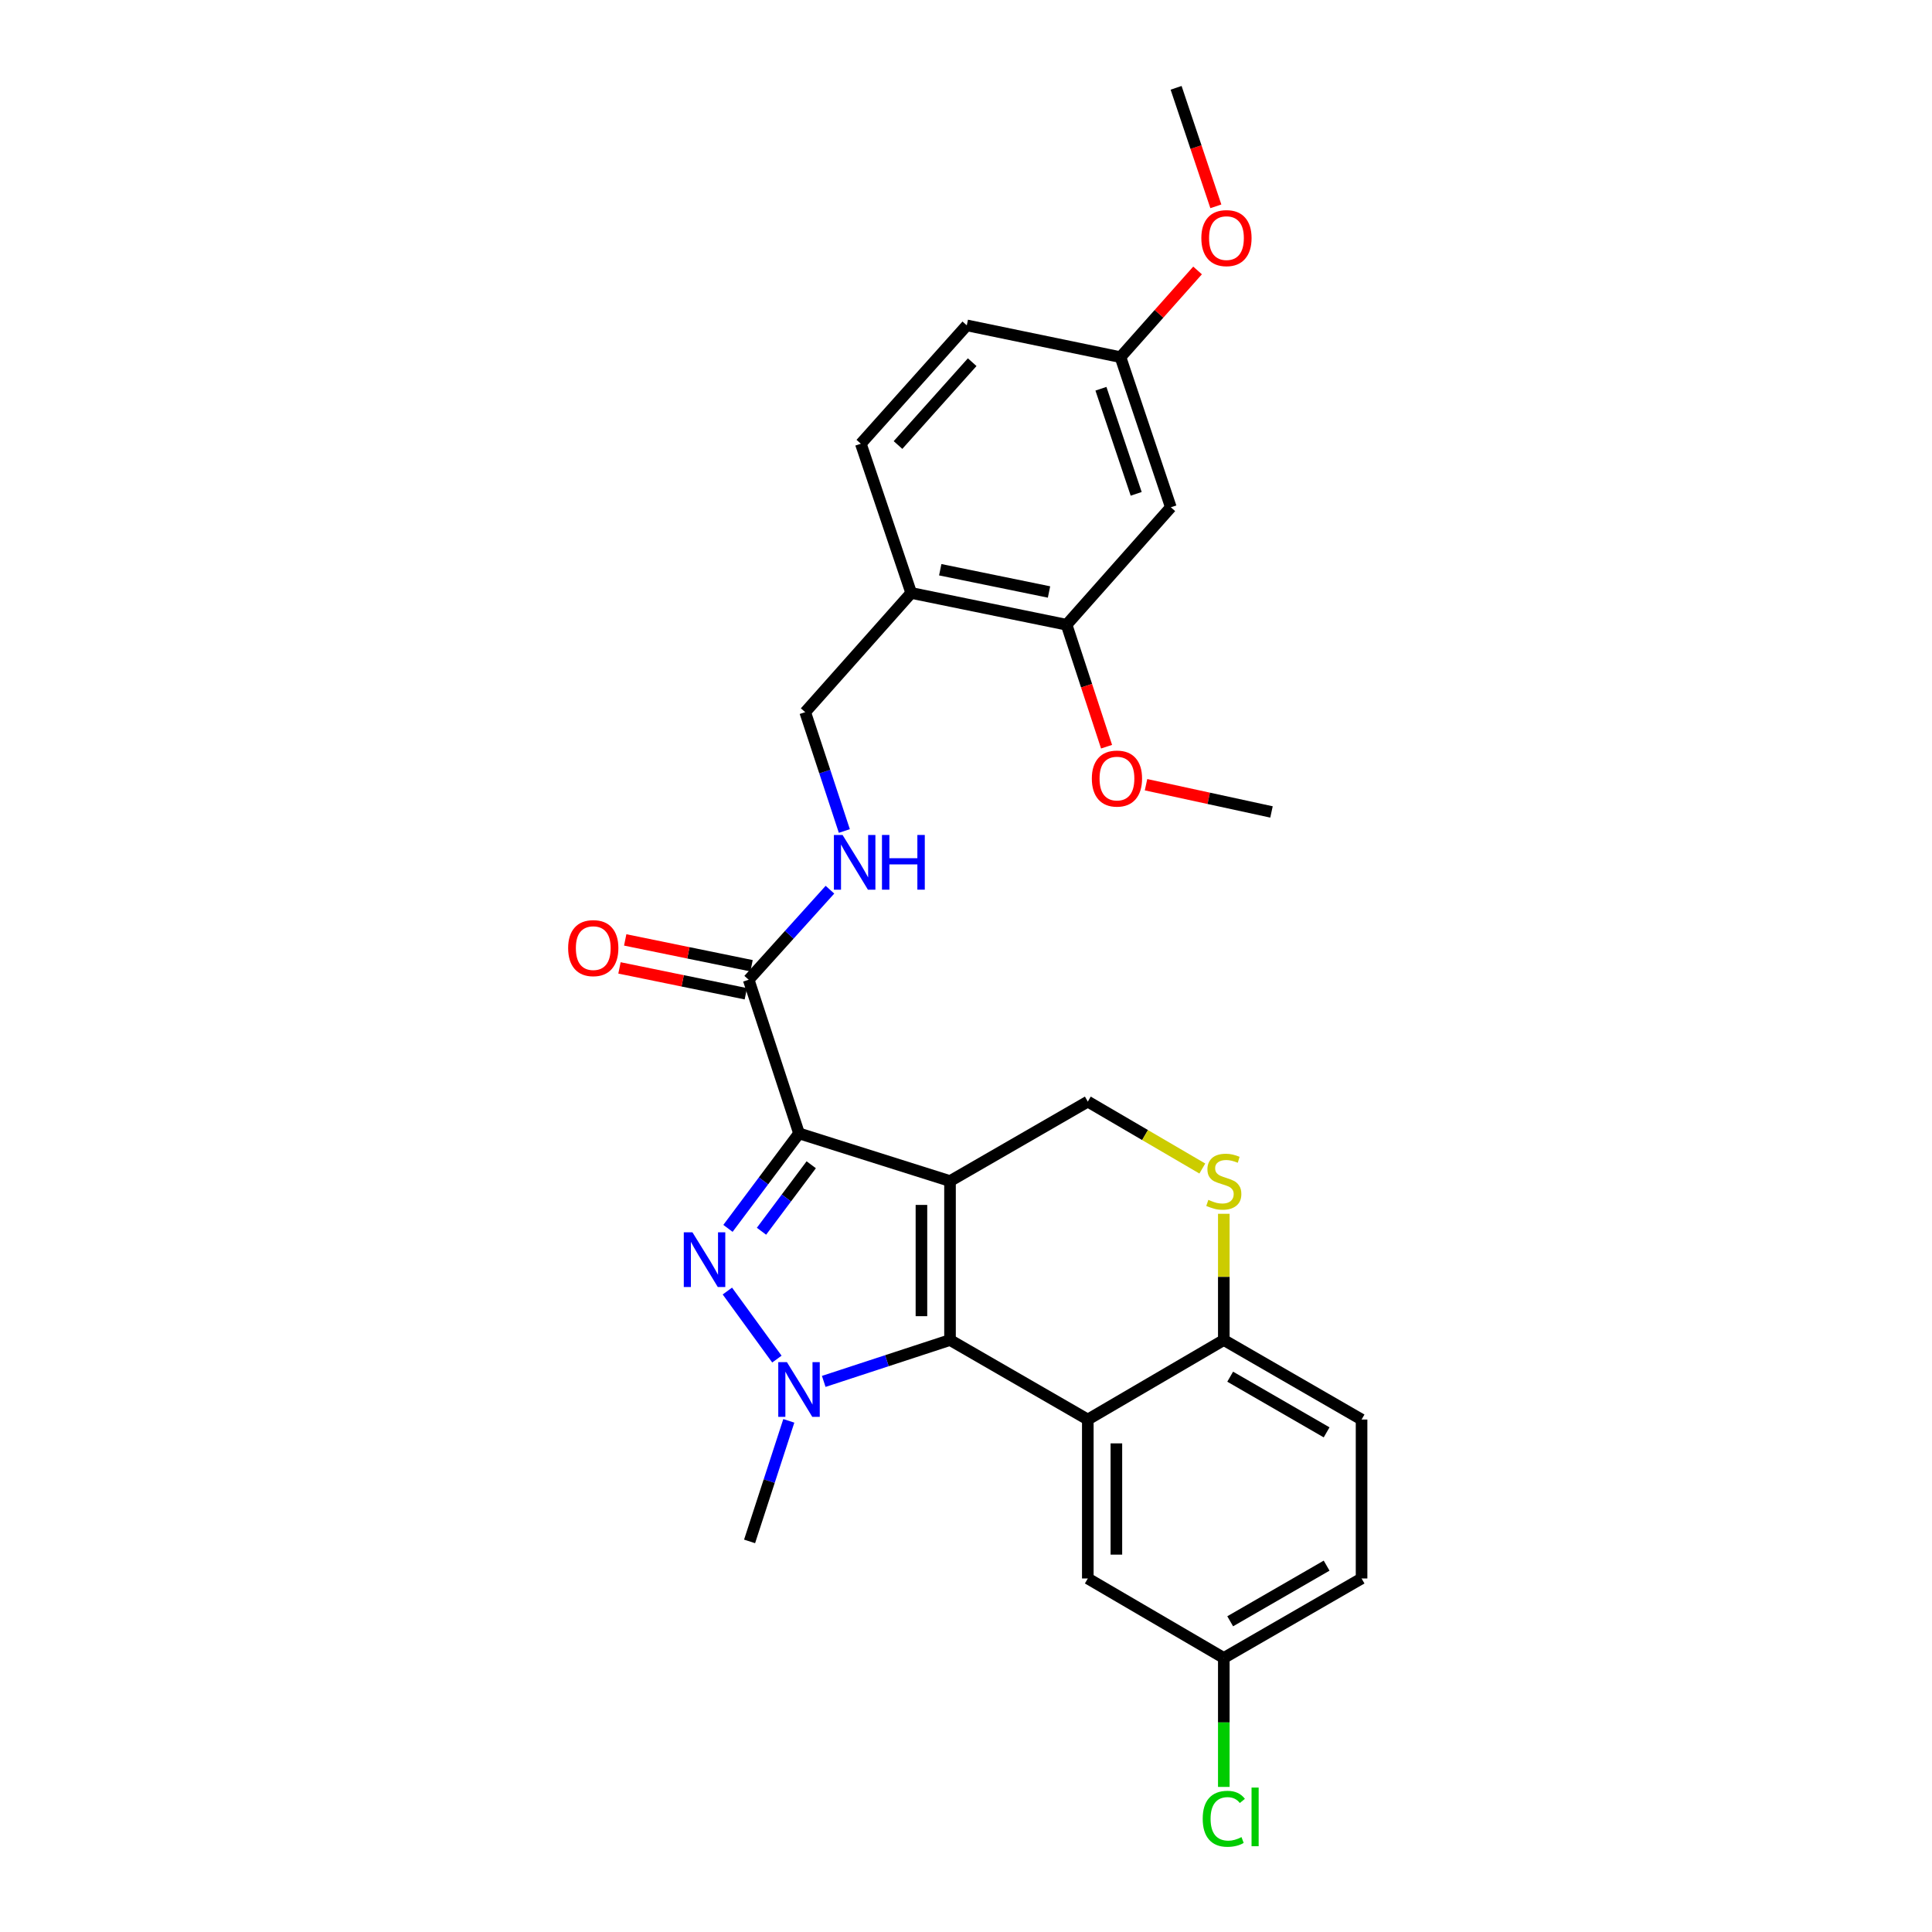 <?xml version='1.0' encoding='iso-8859-1'?>
<svg version='1.1' baseProfile='full'
              xmlns='http://www.w3.org/2000/svg'
                      xmlns:rdkit='http://www.rdkit.org/xml'
                      xmlns:xlink='http://www.w3.org/1999/xlink'
                  xml:space='preserve'
width='1000px' height='1000px' viewBox='0 0 1000 1000'>
<!-- END OF HEADER -->
<rect style='opacity:1.0;fill:#FFFFFF;stroke:none' width='1000' height='1000' x='0' y='0'> </rect>
<path class='bond-0' d='M 491.726,611.325 L 413.568,586.642' style='fill:none;fill-rule:evenodd;stroke:#000000;stroke-width:6px;stroke-linecap:butt;stroke-linejoin:miter;stroke-opacity:1' />
<path class='bond-1' d='M 491.726,611.325 L 491.726,693.591' style='fill:none;fill-rule:evenodd;stroke:#000000;stroke-width:6px;stroke-linecap:butt;stroke-linejoin:miter;stroke-opacity:1' />
<path class='bond-1' d='M 476.935,623.665 L 476.935,681.251' style='fill:none;fill-rule:evenodd;stroke:#000000;stroke-width:6px;stroke-linecap:butt;stroke-linejoin:miter;stroke-opacity:1' />
<path class='bond-6' d='M 491.726,611.325 L 563.047,570.184' style='fill:none;fill-rule:evenodd;stroke:#000000;stroke-width:6px;stroke-linecap:butt;stroke-linejoin:miter;stroke-opacity:1' />
<path class='bond-2' d='M 413.568,586.642 L 395.179,611.223' style='fill:none;fill-rule:evenodd;stroke:#000000;stroke-width:6px;stroke-linecap:butt;stroke-linejoin:miter;stroke-opacity:1' />
<path class='bond-2' d='M 395.179,611.223 L 376.79,635.805' style='fill:none;fill-rule:evenodd;stroke:#0000FF;stroke-width:6px;stroke-linecap:butt;stroke-linejoin:miter;stroke-opacity:1' />
<path class='bond-2' d='M 419.894,602.876 L 407.022,620.083' style='fill:none;fill-rule:evenodd;stroke:#000000;stroke-width:6px;stroke-linecap:butt;stroke-linejoin:miter;stroke-opacity:1' />
<path class='bond-2' d='M 407.022,620.083 L 394.149,637.29' style='fill:none;fill-rule:evenodd;stroke:#0000FF;stroke-width:6px;stroke-linecap:butt;stroke-linejoin:miter;stroke-opacity:1' />
<path class='bond-5' d='M 413.568,586.642 L 387.521,507.12' style='fill:none;fill-rule:evenodd;stroke:#000000;stroke-width:6px;stroke-linecap:butt;stroke-linejoin:miter;stroke-opacity:1' />
<path class='bond-3' d='M 491.726,693.591 L 459.045,704.3' style='fill:none;fill-rule:evenodd;stroke:#000000;stroke-width:6px;stroke-linecap:butt;stroke-linejoin:miter;stroke-opacity:1' />
<path class='bond-3' d='M 459.045,704.3 L 426.364,715.009' style='fill:none;fill-rule:evenodd;stroke:#0000FF;stroke-width:6px;stroke-linecap:butt;stroke-linejoin:miter;stroke-opacity:1' />
<path class='bond-4' d='M 491.726,693.591 L 563.047,734.748' style='fill:none;fill-rule:evenodd;stroke:#000000;stroke-width:6px;stroke-linecap:butt;stroke-linejoin:miter;stroke-opacity:1' />
<path class='bond-28' d='M 376.486,668.243 L 402.117,703.467' style='fill:none;fill-rule:evenodd;stroke:#0000FF;stroke-width:6px;stroke-linecap:butt;stroke-linejoin:miter;stroke-opacity:1' />
<path class='bond-20' d='M 408.287,735.429 L 398.134,766.629' style='fill:none;fill-rule:evenodd;stroke:#0000FF;stroke-width:6px;stroke-linecap:butt;stroke-linejoin:miter;stroke-opacity:1' />
<path class='bond-20' d='M 398.134,766.629 L 387.981,797.828' style='fill:none;fill-rule:evenodd;stroke:#000000;stroke-width:6px;stroke-linecap:butt;stroke-linejoin:miter;stroke-opacity:1' />
<path class='bond-12' d='M 563.047,734.748 L 563.047,817.014' style='fill:none;fill-rule:evenodd;stroke:#000000;stroke-width:6px;stroke-linecap:butt;stroke-linejoin:miter;stroke-opacity:1' />
<path class='bond-12' d='M 577.837,747.088 L 577.837,804.674' style='fill:none;fill-rule:evenodd;stroke:#000000;stroke-width:6px;stroke-linecap:butt;stroke-linejoin:miter;stroke-opacity:1' />
<path class='bond-29' d='M 563.047,734.748 L 633.44,693.591' style='fill:none;fill-rule:evenodd;stroke:#000000;stroke-width:6px;stroke-linecap:butt;stroke-linejoin:miter;stroke-opacity:1' />
<path class='bond-9' d='M 387.521,507.12 L 408.551,483.812' style='fill:none;fill-rule:evenodd;stroke:#000000;stroke-width:6px;stroke-linecap:butt;stroke-linejoin:miter;stroke-opacity:1' />
<path class='bond-9' d='M 408.551,483.812 L 429.581,460.505' style='fill:none;fill-rule:evenodd;stroke:#0000FF;stroke-width:6px;stroke-linecap:butt;stroke-linejoin:miter;stroke-opacity:1' />
<path class='bond-15' d='M 389.003,499.875 L 356.305,493.186' style='fill:none;fill-rule:evenodd;stroke:#000000;stroke-width:6px;stroke-linecap:butt;stroke-linejoin:miter;stroke-opacity:1' />
<path class='bond-15' d='M 356.305,493.186 L 323.606,486.496' style='fill:none;fill-rule:evenodd;stroke:#FF0000;stroke-width:6px;stroke-linecap:butt;stroke-linejoin:miter;stroke-opacity:1' />
<path class='bond-15' d='M 386.039,514.365 L 353.34,507.676' style='fill:none;fill-rule:evenodd;stroke:#000000;stroke-width:6px;stroke-linecap:butt;stroke-linejoin:miter;stroke-opacity:1' />
<path class='bond-15' d='M 353.34,507.676 L 320.642,500.986' style='fill:none;fill-rule:evenodd;stroke:#FF0000;stroke-width:6px;stroke-linecap:butt;stroke-linejoin:miter;stroke-opacity:1' />
<path class='bond-7' d='M 563.047,570.184 L 592.684,587.505' style='fill:none;fill-rule:evenodd;stroke:#000000;stroke-width:6px;stroke-linecap:butt;stroke-linejoin:miter;stroke-opacity:1' />
<path class='bond-7' d='M 592.684,587.505 L 622.321,604.827' style='fill:none;fill-rule:evenodd;stroke:#CCCC00;stroke-width:6px;stroke-linecap:butt;stroke-linejoin:miter;stroke-opacity:1' />
<path class='bond-8' d='M 633.44,628.261 L 633.44,660.926' style='fill:none;fill-rule:evenodd;stroke:#CCCC00;stroke-width:6px;stroke-linecap:butt;stroke-linejoin:miter;stroke-opacity:1' />
<path class='bond-8' d='M 633.44,660.926 L 633.44,693.591' style='fill:none;fill-rule:evenodd;stroke:#000000;stroke-width:6px;stroke-linecap:butt;stroke-linejoin:miter;stroke-opacity:1' />
<path class='bond-17' d='M 633.44,693.591 L 704.745,734.748' style='fill:none;fill-rule:evenodd;stroke:#000000;stroke-width:6px;stroke-linecap:butt;stroke-linejoin:miter;stroke-opacity:1' />
<path class='bond-17' d='M 636.742,712.574 L 686.655,741.384' style='fill:none;fill-rule:evenodd;stroke:#000000;stroke-width:6px;stroke-linecap:butt;stroke-linejoin:miter;stroke-opacity:1' />
<path class='bond-14' d='M 437.031,430.127 L 426.902,399.369' style='fill:none;fill-rule:evenodd;stroke:#0000FF;stroke-width:6px;stroke-linecap:butt;stroke-linejoin:miter;stroke-opacity:1' />
<path class='bond-14' d='M 426.902,399.369 L 416.773,368.611' style='fill:none;fill-rule:evenodd;stroke:#000000;stroke-width:6px;stroke-linecap:butt;stroke-linejoin:miter;stroke-opacity:1' />
<path class='bond-10' d='M 471.636,306.911 L 416.773,368.611' style='fill:none;fill-rule:evenodd;stroke:#000000;stroke-width:6px;stroke-linecap:butt;stroke-linejoin:miter;stroke-opacity:1' />
<path class='bond-11' d='M 471.636,306.911 L 552.069,323.369' style='fill:none;fill-rule:evenodd;stroke:#000000;stroke-width:6px;stroke-linecap:butt;stroke-linejoin:miter;stroke-opacity:1' />
<path class='bond-11' d='M 486.666,294.89 L 542.969,306.411' style='fill:none;fill-rule:evenodd;stroke:#000000;stroke-width:6px;stroke-linecap:butt;stroke-linejoin:miter;stroke-opacity:1' />
<path class='bond-16' d='M 471.636,306.911 L 445.564,229.666' style='fill:none;fill-rule:evenodd;stroke:#000000;stroke-width:6px;stroke-linecap:butt;stroke-linejoin:miter;stroke-opacity:1' />
<path class='bond-13' d='M 552.069,323.369 L 606.02,262.565' style='fill:none;fill-rule:evenodd;stroke:#000000;stroke-width:6px;stroke-linecap:butt;stroke-linejoin:miter;stroke-opacity:1' />
<path class='bond-22' d='M 552.069,323.369 L 562.412,354.928' style='fill:none;fill-rule:evenodd;stroke:#000000;stroke-width:6px;stroke-linecap:butt;stroke-linejoin:miter;stroke-opacity:1' />
<path class='bond-22' d='M 562.412,354.928 L 572.754,386.487' style='fill:none;fill-rule:evenodd;stroke:#FF0000;stroke-width:6px;stroke-linecap:butt;stroke-linejoin:miter;stroke-opacity:1' />
<path class='bond-19' d='M 563.047,817.014 L 633.44,858.156' style='fill:none;fill-rule:evenodd;stroke:#000000;stroke-width:6px;stroke-linecap:butt;stroke-linejoin:miter;stroke-opacity:1' />
<path class='bond-31' d='M 606.02,262.565 L 579.957,184.86' style='fill:none;fill-rule:evenodd;stroke:#000000;stroke-width:6px;stroke-linecap:butt;stroke-linejoin:miter;stroke-opacity:1' />
<path class='bond-31' d='M 588.089,255.613 L 569.844,201.219' style='fill:none;fill-rule:evenodd;stroke:#000000;stroke-width:6px;stroke-linecap:butt;stroke-linejoin:miter;stroke-opacity:1' />
<path class='bond-21' d='M 445.564,229.666 L 500.411,168.41' style='fill:none;fill-rule:evenodd;stroke:#000000;stroke-width:6px;stroke-linecap:butt;stroke-linejoin:miter;stroke-opacity:1' />
<path class='bond-21' d='M 464.81,230.343 L 503.202,187.464' style='fill:none;fill-rule:evenodd;stroke:#000000;stroke-width:6px;stroke-linecap:butt;stroke-linejoin:miter;stroke-opacity:1' />
<path class='bond-23' d='M 704.745,734.748 L 704.745,817.014' style='fill:none;fill-rule:evenodd;stroke:#000000;stroke-width:6px;stroke-linecap:butt;stroke-linejoin:miter;stroke-opacity:1' />
<path class='bond-18' d='M 579.957,184.86 L 500.411,168.41' style='fill:none;fill-rule:evenodd;stroke:#000000;stroke-width:6px;stroke-linecap:butt;stroke-linejoin:miter;stroke-opacity:1' />
<path class='bond-25' d='M 579.957,184.86 L 599.906,162.422' style='fill:none;fill-rule:evenodd;stroke:#000000;stroke-width:6px;stroke-linecap:butt;stroke-linejoin:miter;stroke-opacity:1' />
<path class='bond-25' d='M 599.906,162.422 L 619.854,139.984' style='fill:none;fill-rule:evenodd;stroke:#FF0000;stroke-width:6px;stroke-linecap:butt;stroke-linejoin:miter;stroke-opacity:1' />
<path class='bond-24' d='M 633.44,858.156 L 633.44,891.53' style='fill:none;fill-rule:evenodd;stroke:#000000;stroke-width:6px;stroke-linecap:butt;stroke-linejoin:miter;stroke-opacity:1' />
<path class='bond-24' d='M 633.44,891.53 L 633.44,924.905' style='fill:none;fill-rule:evenodd;stroke:#00CC00;stroke-width:6px;stroke-linecap:butt;stroke-linejoin:miter;stroke-opacity:1' />
<path class='bond-30' d='M 633.44,858.156 L 704.745,817.014' style='fill:none;fill-rule:evenodd;stroke:#000000;stroke-width:6px;stroke-linecap:butt;stroke-linejoin:miter;stroke-opacity:1' />
<path class='bond-30' d='M 636.744,839.174 L 686.657,810.375' style='fill:none;fill-rule:evenodd;stroke:#000000;stroke-width:6px;stroke-linecap:butt;stroke-linejoin:miter;stroke-opacity:1' />
<path class='bond-26' d='M 593.179,406.165 L 625.651,413.213' style='fill:none;fill-rule:evenodd;stroke:#FF0000;stroke-width:6px;stroke-linecap:butt;stroke-linejoin:miter;stroke-opacity:1' />
<path class='bond-26' d='M 625.651,413.213 L 658.123,420.261' style='fill:none;fill-rule:evenodd;stroke:#000000;stroke-width:6px;stroke-linecap:butt;stroke-linejoin:miter;stroke-opacity:1' />
<path class='bond-27' d='M 629.321,106.791 L 619.035,76.123' style='fill:none;fill-rule:evenodd;stroke:#FF0000;stroke-width:6px;stroke-linecap:butt;stroke-linejoin:miter;stroke-opacity:1' />
<path class='bond-27' d='M 619.035,76.123 L 608.748,45.455' style='fill:none;fill-rule:evenodd;stroke:#000000;stroke-width:6px;stroke-linecap:butt;stroke-linejoin:miter;stroke-opacity:1' />
<path  class='atom-3' d='M 358.41 637.846
L 367.69 652.846
Q 368.61 654.326, 370.09 657.006
Q 371.57 659.686, 371.65 659.846
L 371.65 637.846
L 375.41 637.846
L 375.41 666.166
L 371.53 666.166
L 361.57 649.766
Q 360.41 647.846, 359.17 645.646
Q 357.97 643.446, 357.61 642.766
L 357.61 666.166
L 353.93 666.166
L 353.93 637.846
L 358.41 637.846
' fill='#0000FF'/>
<path  class='atom-4' d='M 407.308 705.042
L 416.588 720.042
Q 417.508 721.522, 418.988 724.202
Q 420.468 726.882, 420.548 727.042
L 420.548 705.042
L 424.308 705.042
L 424.308 733.362
L 420.428 733.362
L 410.468 716.962
Q 409.308 715.042, 408.068 712.842
Q 406.868 710.642, 406.508 709.962
L 406.508 733.362
L 402.828 733.362
L 402.828 705.042
L 407.308 705.042
' fill='#0000FF'/>
<path  class='atom-8' d='M 625.44 621.045
Q 625.76 621.165, 627.08 621.725
Q 628.4 622.285, 629.84 622.645
Q 631.32 622.965, 632.76 622.965
Q 635.44 622.965, 637 621.685
Q 638.56 620.365, 638.56 618.085
Q 638.56 616.525, 637.76 615.565
Q 637 614.605, 635.8 614.085
Q 634.6 613.565, 632.6 612.965
Q 630.08 612.205, 628.56 611.485
Q 627.08 610.765, 626 609.245
Q 624.96 607.725, 624.96 605.165
Q 624.96 601.605, 627.36 599.405
Q 629.8 597.205, 634.6 597.205
Q 637.88 597.205, 641.6 598.765
L 640.68 601.845
Q 637.28 600.445, 634.72 600.445
Q 631.96 600.445, 630.44 601.605
Q 628.92 602.725, 628.96 604.685
Q 628.96 606.205, 629.72 607.125
Q 630.52 608.045, 631.64 608.565
Q 632.8 609.085, 634.72 609.685
Q 637.28 610.485, 638.8 611.285
Q 640.32 612.085, 641.4 613.725
Q 642.52 615.325, 642.52 618.085
Q 642.52 622.005, 639.88 624.125
Q 637.28 626.205, 632.92 626.205
Q 630.4 626.205, 628.48 625.645
Q 626.6 625.125, 624.36 624.205
L 625.44 621.045
' fill='#CCCC00'/>
<path  class='atom-10' d='M 436.108 432.173
L 445.388 447.173
Q 446.308 448.653, 447.788 451.333
Q 449.268 454.013, 449.348 454.173
L 449.348 432.173
L 453.108 432.173
L 453.108 460.493
L 449.228 460.493
L 439.268 444.093
Q 438.108 442.173, 436.868 439.973
Q 435.668 437.773, 435.308 437.093
L 435.308 460.493
L 431.628 460.493
L 431.628 432.173
L 436.108 432.173
' fill='#0000FF'/>
<path  class='atom-10' d='M 456.508 432.173
L 460.348 432.173
L 460.348 444.213
L 474.828 444.213
L 474.828 432.173
L 478.668 432.173
L 478.668 460.493
L 474.828 460.493
L 474.828 447.413
L 460.348 447.413
L 460.348 460.493
L 456.508 460.493
L 456.508 432.173
' fill='#0000FF'/>
<path  class='atom-16' d='M 294.071 490.742
Q 294.071 483.942, 297.431 480.142
Q 300.791 476.342, 307.071 476.342
Q 313.351 476.342, 316.711 480.142
Q 320.071 483.942, 320.071 490.742
Q 320.071 497.622, 316.671 501.542
Q 313.271 505.422, 307.071 505.422
Q 300.831 505.422, 297.431 501.542
Q 294.071 497.662, 294.071 490.742
M 307.071 502.222
Q 311.391 502.222, 313.711 499.342
Q 316.071 496.422, 316.071 490.742
Q 316.071 485.182, 313.711 482.382
Q 311.391 479.542, 307.071 479.542
Q 302.751 479.542, 300.391 482.342
Q 298.071 485.142, 298.071 490.742
Q 298.071 496.462, 300.391 499.342
Q 302.751 502.222, 307.071 502.222
' fill='#FF0000'/>
<path  class='atom-23' d='M 565.133 402.979
Q 565.133 396.179, 568.493 392.379
Q 571.853 388.579, 578.133 388.579
Q 584.413 388.579, 587.773 392.379
Q 591.133 396.179, 591.133 402.979
Q 591.133 409.859, 587.733 413.779
Q 584.333 417.659, 578.133 417.659
Q 571.893 417.659, 568.493 413.779
Q 565.133 409.899, 565.133 402.979
M 578.133 414.459
Q 582.453 414.459, 584.773 411.579
Q 587.133 408.659, 587.133 402.979
Q 587.133 397.419, 584.773 394.619
Q 582.453 391.779, 578.133 391.779
Q 573.813 391.779, 571.453 394.579
Q 569.133 397.379, 569.133 402.979
Q 569.133 408.699, 571.453 411.579
Q 573.813 414.459, 578.133 414.459
' fill='#FF0000'/>
<path  class='atom-25' d='M 622.52 941.402
Q 622.52 934.362, 625.8 930.682
Q 629.12 926.962, 635.4 926.962
Q 641.24 926.962, 644.36 931.082
L 641.72 933.242
Q 639.44 930.242, 635.4 930.242
Q 631.12 930.242, 628.84 933.122
Q 626.6 935.962, 626.6 941.402
Q 626.6 947.002, 628.92 949.882
Q 631.28 952.762, 635.84 952.762
Q 638.96 952.762, 642.6 950.882
L 643.72 953.882
Q 642.24 954.842, 640 955.402
Q 637.76 955.962, 635.28 955.962
Q 629.12 955.962, 625.8 952.202
Q 622.52 948.442, 622.52 941.402
' fill='#00CC00'/>
<path  class='atom-25' d='M 647.8 925.242
L 651.48 925.242
L 651.48 955.602
L 647.8 955.602
L 647.8 925.242
' fill='#00CC00'/>
<path  class='atom-26' d='M 621.812 123.24
Q 621.812 116.44, 625.172 112.64
Q 628.532 108.84, 634.812 108.84
Q 641.092 108.84, 644.452 112.64
Q 647.812 116.44, 647.812 123.24
Q 647.812 130.12, 644.412 134.04
Q 641.012 137.92, 634.812 137.92
Q 628.572 137.92, 625.172 134.04
Q 621.812 130.16, 621.812 123.24
M 634.812 134.72
Q 639.132 134.72, 641.452 131.84
Q 643.812 128.92, 643.812 123.24
Q 643.812 117.68, 641.452 114.88
Q 639.132 112.04, 634.812 112.04
Q 630.492 112.04, 628.132 114.84
Q 625.812 117.64, 625.812 123.24
Q 625.812 128.96, 628.132 131.84
Q 630.492 134.72, 634.812 134.72
' fill='#FF0000'/>
</svg>
